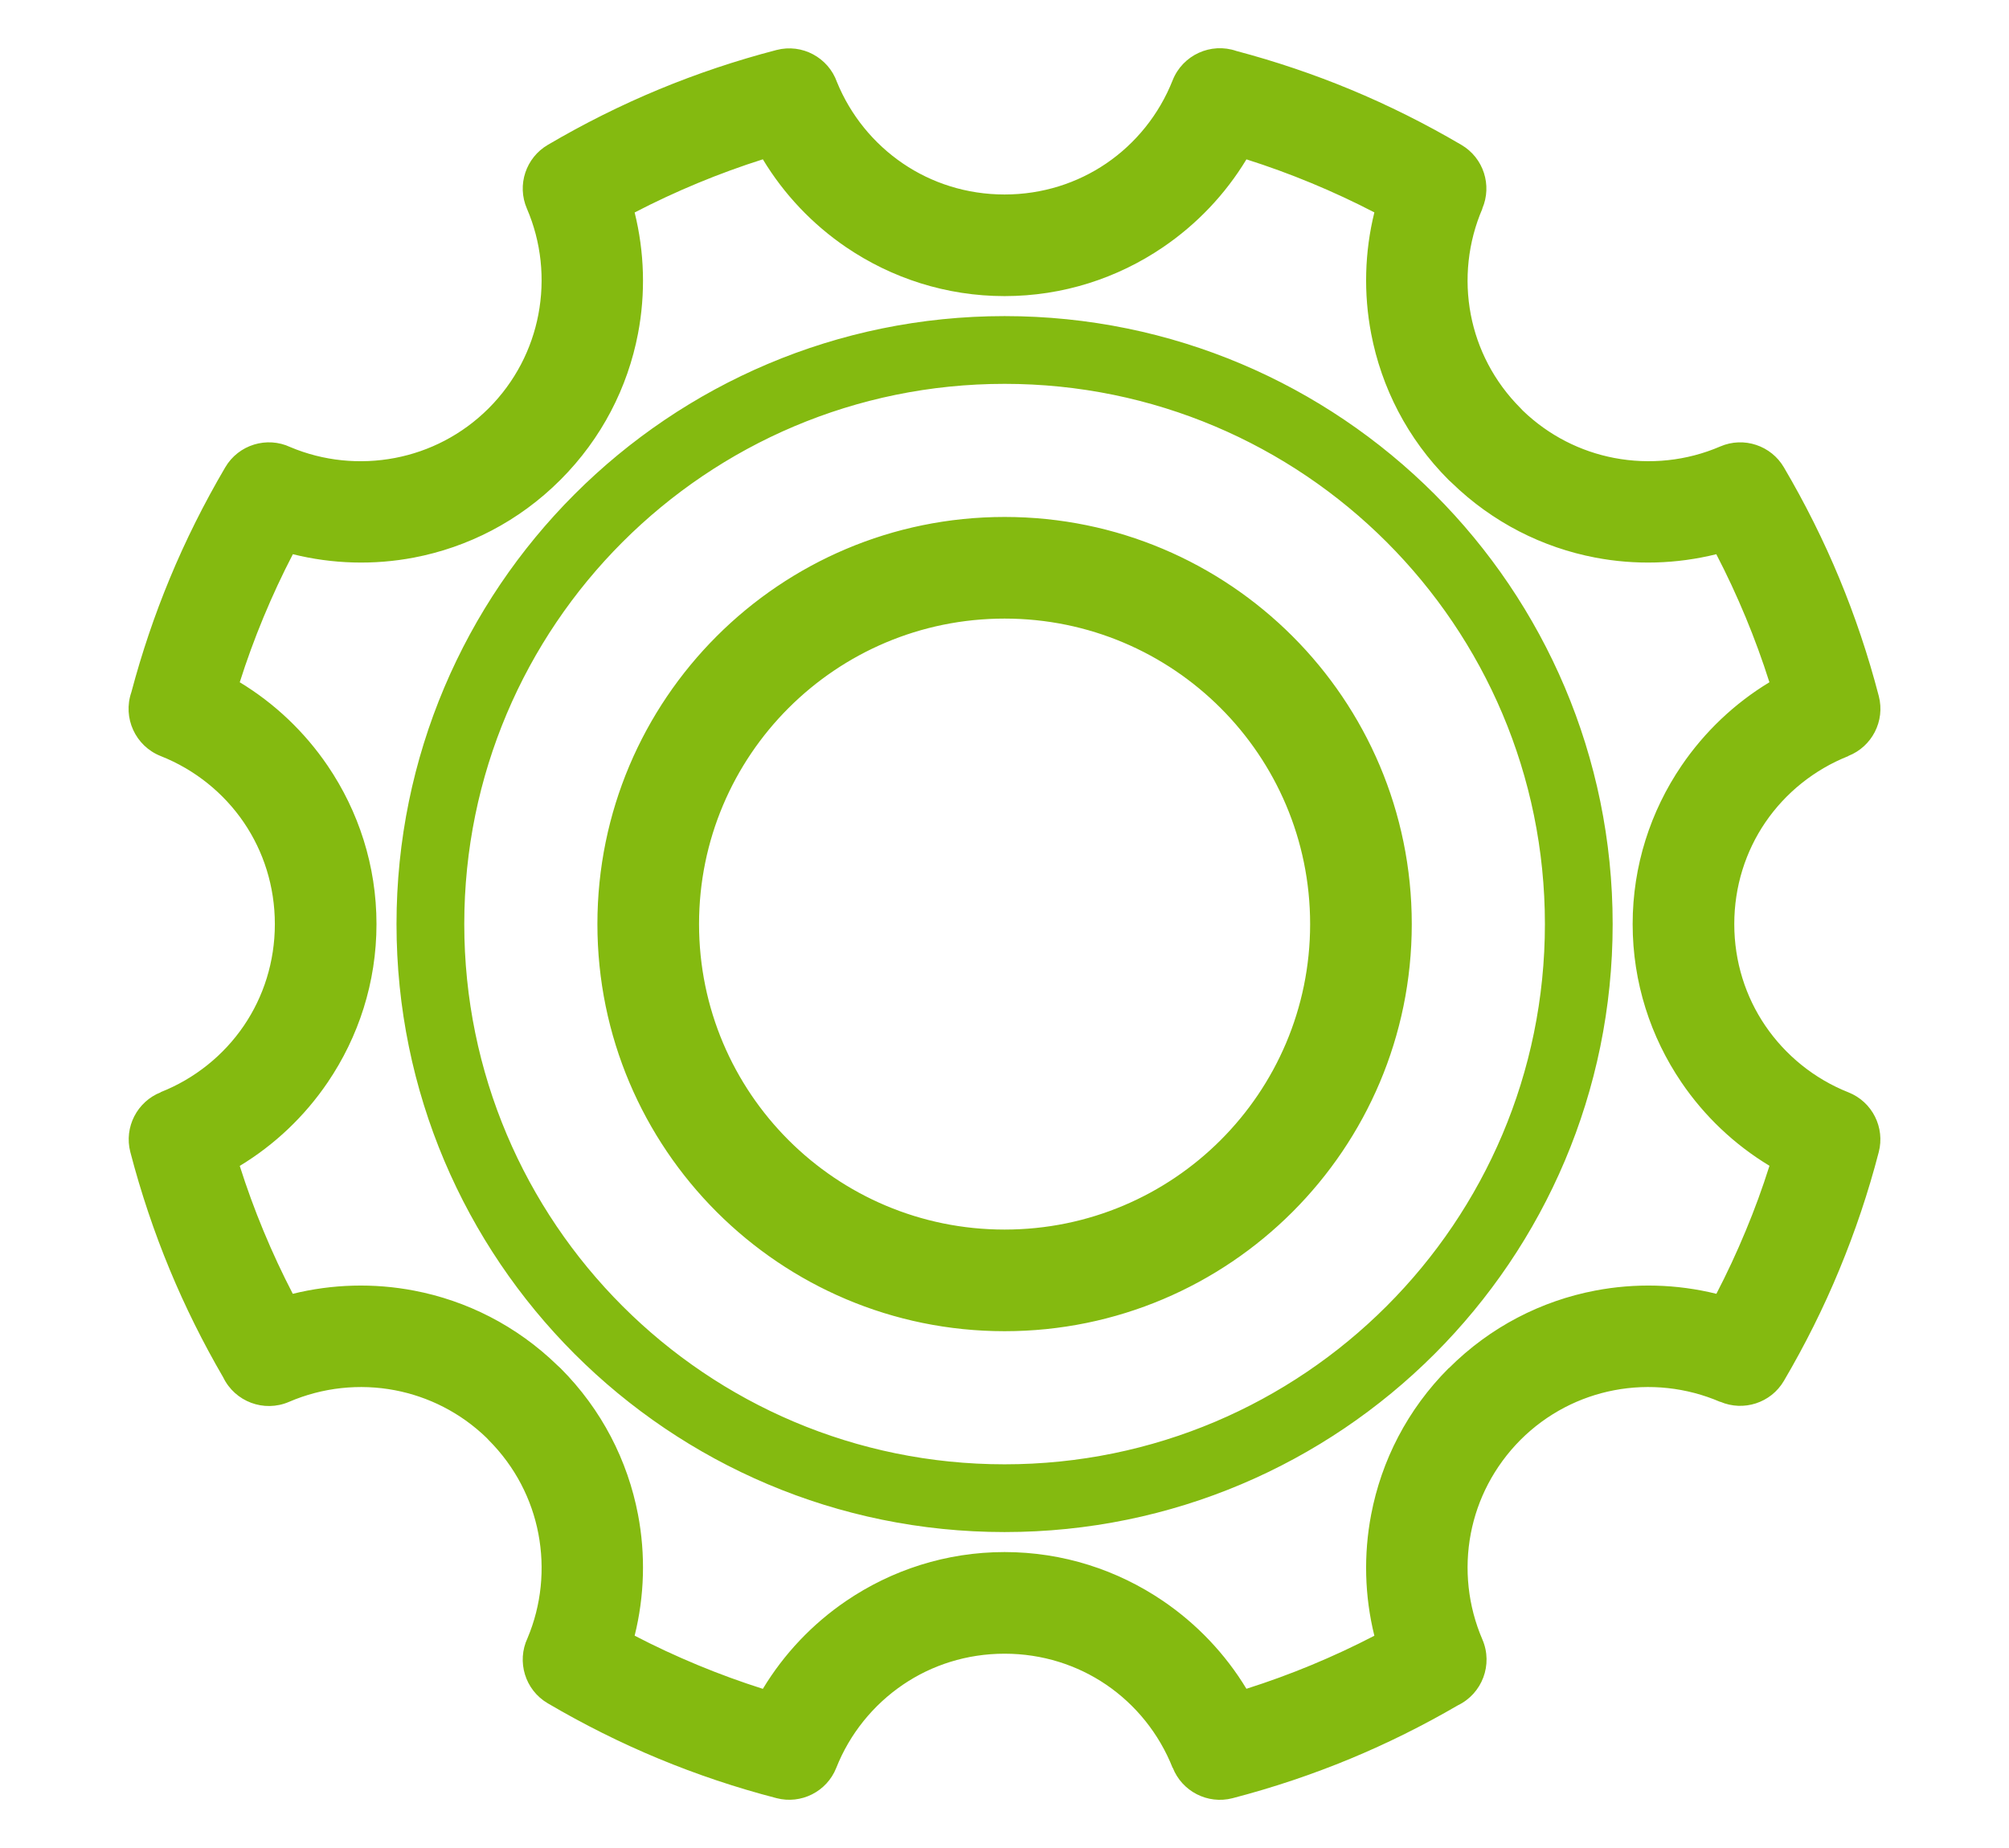 <?xml version="1.0" encoding="UTF-8"?>
<!DOCTYPE svg PUBLIC "-//W3C//DTD SVG 1.1//EN" "http://www.w3.org/Graphics/SVG/1.1/DTD/svg11.dtd">
<!-- Creator: CorelDRAW -->
<svg xmlns="http://www.w3.org/2000/svg" xml:space="preserve" width="25mm" height="23mm" version="1.1" style="shape-rendering:geometricPrecision; text-rendering:geometricPrecision; image-rendering:optimizeQuality; fill-rule:evenodd; clip-rule:evenodd"
viewBox="0 0 2493.88 2294.37"
 xmlns:xlink="http://www.w3.org/1999/xlink"
 xmlns:xodm="http://www.corel.com/coreldraw/odm/2003">
 <defs>
  <style type="text/css">
   <![CDATA[
    .fil0 {fill:none}
    .fil1 {fill:#84BA10;fill-rule:nonzero}
   ]]>
  </style>
 </defs>
 <g id="Слой_x0020_1">
  <rect class="fil0" width="2493.88" height="2294.37"/>
  <path class="fil1" d="M1534.84 63.3c48.81,12.94 96.01,28.91 141.29,47.69 47.21,19.58 93.33,42.66 137.96,68.87 27.66,16.21 38.32,50.33 25.96,79.03l0.17 0.07c-18.01,41.72 -22.83,87.73 -14.45,131.61 8.1,42.47 28.72,83.16 61.77,116.21l2.71 2.89c32.48,31.32 72.13,50.98 113.53,58.89 44.12,8.42 90.12,3.68 131.59,-14.23 29.44,-12.71 63.27,-1.1 79.07,25.9 26.26,44.64 49.33,90.76 68.88,137.96 19.39,46.78 35.8,95.54 48.93,146.05 8.06,31.08 -8.62,62.79 -37.76,74.25l0.06 0.17c-42.36,16.77 -78.32,45.82 -103.29,82.56 -24.23,35.66 -38.41,79.07 -38.41,126.06 0,46.99 14.18,90.39 38.41,126.06 25.14,36.97 61.09,66.13 103.29,82.84 29.8,11.82 45.54,43.9 37.65,74.16 -12.96,50.06 -29.39,98.78 -48.89,145.86l-0.09 0.22c-19.48,47.24 -42.56,93.32 -68.75,137.93 -16.21,27.65 -50.33,38.32 -79.03,25.96l-0.07 0.17c-41.72,-18.01 -87.73,-22.83 -131.59,-14.46 -42.61,8.13 -83.36,28.72 -116.35,61.66 -32.94,33.18 -53.56,73.87 -61.66,116.32 -8.38,43.85 -3.55,89.87 14.45,131.59 13.36,31.09 -0.25,67.01 -30.42,81.6 -43.24,25.18 -87.9,47.38 -133.57,66.32 -46.8,19.4 -95.63,35.83 -146.17,49 -31.08,8.05 -62.79,-8.63 -74.25,-37.77l-0.17 0.07c-16.75,-42.34 -45.81,-78.31 -82.54,-103.28 -35.67,-24.23 -79.07,-38.41 -126.06,-38.41 -46.99,0 -90.4,14.18 -126.06,38.41 -37.01,25.14 -66.13,61.07 -82.85,103.28 -11.82,29.8 -43.9,45.54 -74.15,37.65 -50.55,-13.1 -99.38,-29.55 -146.13,-48.93 -47.21,-19.57 -93.29,-42.63 -137.9,-68.84 -28.24,-16.54 -38.77,-51.8 -25.12,-80.87 17.29,-40.96 21.78,-86.31 13.47,-129.79 -8.1,-42.48 -28.72,-83.17 -61.77,-116.22l-2.71 -2.89c-32.48,-31.32 -72.13,-50.97 -113.53,-58.89 -43.85,-8.37 -89.87,-3.54 -131.59,14.46 -31.09,13.35 -67.01,-0.25 -81.6,-30.42 -25.16,-43.24 -47.36,-87.9 -66.3,-133.57 -19.4,-46.8 -35.83,-95.63 -49,-146.15 -8.05,-31.09 8.63,-62.79 37.77,-74.26l-0.07 -0.17c42.36,-16.76 78.32,-45.82 103.28,-82.57 24.23,-35.67 38.41,-79.07 38.41,-126.06 0,-46.99 -14.18,-90.4 -38.41,-126.06 -24.99,-36.75 -60.92,-65.79 -103.28,-82.56 -31.51,-12.46 -47.4,-47.48 -36.44,-79.22 12.94,-48.81 28.93,-95.99 47.69,-141.25 19.55,-47.2 42.63,-93.32 68.85,-137.98 16.55,-28.25 51.79,-38.77 80.86,-25.12 40.99,17.29 86.34,21.78 129.82,13.47 42.61,-8.12 83.36,-28.72 116.35,-61.66 32.94,-33.01 53.54,-73.75 61.66,-116.35 8.43,-44.1 3.68,-90.14 -14.23,-131.59 -12.71,-29.45 -1.09,-63.27 25.9,-79.07 44.61,-26.23 90.7,-49.3 137.89,-68.87 46.8,-19.4 95.6,-35.83 146.1,-48.96 31.81,-8.24 64.25,9.4 75.02,39.79 16.85,41.3 45.63,76.49 82,101.19 35.66,24.23 79.07,38.41 126.06,38.41 46.99,0 90.39,-14.2 126.06,-38.43 36.75,-24.97 65.79,-60.91 82.54,-103.27 12.46,-31.51 47.48,-47.4 79.2,-36.46zm-287.79 578.52c139.54,0 265.92,56.6 357.39,148.07 91.47,91.46 148.07,217.84 148.07,357.39 0,139.54 -56.6,265.92 -148.07,357.39 -91.48,91.47 -217.85,148.07 -357.39,148.07 -139.55,0 -265.92,-56.6 -357.39,-148.07 -91.47,-91.48 -148.07,-217.85 -148.07,-357.39 0,-139.55 56.6,-265.92 148.07,-357.39 91.48,-91.47 217.84,-148.07 357.39,-148.07zm268.2 237.25c-68.6,-68.6 -163.45,-111.07 -268.2,-111.07 -104.75,0 -199.61,42.47 -268.21,111.07 -68.6,68.6 -111.08,163.46 -111.08,268.21 0,104.75 42.48,199.6 111.08,268.2 68.6,68.6 163.46,111.08 268.21,111.08 104.75,0 199.6,-42.48 268.2,-111.08 68.6,-68.6 111.08,-163.45 111.08,-268.2 0,-104.75 -42.46,-199.61 -111.08,-268.21zm-268.2 -486.62c208.41,0 397.13,84.51 533.74,221.1 136.58,136.59 221.09,325.31 221.09,533.74 0,208.41 -84.5,397.12 -221.11,533.72 -136.58,136.58 -325.32,221.1 -533.72,221.1 -208.4,0 -397.14,-84.51 -533.74,-221.1 -136.58,-136.58 -221.1,-325.32 -221.1,-533.72 0,-208.43 84.51,-397.15 221.1,-533.74 136.59,-136.58 325.31,-221.1 533.74,-221.1zm474.29 280.55c-121.37,-121.35 -289.09,-196.44 -474.29,-196.44 -185.22,0 -352.92,75.09 -474.29,196.44 -121.35,121.35 -196.44,289.06 -196.44,474.29 0,185.21 75.09,352.91 196.44,474.27 121.36,121.35 289.07,196.44 474.29,196.44 185.21,0 352.91,-75.09 474.27,-196.44 121.36,-121.36 196.46,-289.07 196.46,-474.27 0,-185.22 -75.1,-352.92 -196.44,-474.29zm-93.49 -445.72c-26.46,-10.96 -53.34,-20.8 -80.57,-29.43 -26.22,43.33 -61.68,80.63 -103.69,109.16 -56.27,38.26 -123.97,60.61 -196.54,60.61 -72.55,0 -140.27,-22.36 -196.55,-60.59 -41.9,-28.47 -77.29,-65.78 -103.53,-109.24 -27.3,8.66 -54.28,18.52 -80.81,29.52 -26.9,11.17 -53.05,23.34 -78.34,36.49 12.26,49.35 13.66,100.77 4.17,150.39 -12.69,66.5 -44.81,130.06 -96.27,181.54l-0.24 0.23c-51.48,51.47 -115.04,83.58 -181.54,96.28 -49.62,9.49 -101.03,8.09 -150.39,-4.17 -13.15,25.32 -25.34,51.48 -36.5,78.41 -10.96,26.45 -20.8,53.33 -29.44,80.57 43.32,26.22 80.62,61.68 109.15,103.68 38.24,56.28 60.6,124 60.6,196.55 0,72.57 -22.37,140.27 -60.6,196.54 -28.51,42.01 -65.79,77.47 -109.14,103.7 8.65,27.27 18.49,54.2 29.48,80.68 11.11,26.83 23.27,52.89 36.35,78.12 49.27,-12.16 100.7,-13.51 150.49,-3.99 65,12.41 127.19,43.38 178.03,92.83l3.75 3.45c51.43,51.43 83.54,115.08 96.27,181.76 9.49,49.62 8.09,101.03 -4.17,150.39 25.29,13.13 51.42,25.32 78.33,36.47 26.51,10.99 53.5,20.86 80.82,29.54 26.24,-43.44 61.64,-80.76 103.53,-109.22 56.28,-38.24 124,-60.6 196.55,-60.6 72.57,0 140.27,22.37 196.54,60.6 41.99,28.53 77.45,65.83 103.67,109.14 27.27,-8.65 54.21,-18.49 80.69,-29.48 26.81,-11.11 52.88,-23.27 78.12,-36.37 -12.17,-49.25 -13.5,-100.68 -3.98,-150.49 12.73,-66.67 44.86,-130.33 96.27,-181.74l0.24 0c51.48,-51.47 115.04,-83.58 181.54,-96.28 49.79,-9.52 101.24,-8.17 150.49,3.99 13.1,-25.24 25.25,-51.3 36.38,-78.16 11.01,-26.35 20.85,-53.32 29.53,-80.79 -43.46,-26.23 -80.79,-61.64 -109.26,-103.55 -38.24,-56.27 -60.59,-123.97 -60.59,-196.54 0,-72.55 22.36,-140.27 60.59,-196.55 28.55,-41.99 65.85,-77.46 109.18,-103.68 -8.63,-27.24 -18.46,-54.13 -29.43,-80.57 -11.16,-26.92 -23.35,-53.09 -36.5,-78.41 -49.36,12.26 -100.75,13.66 -150.39,4.17 -64.99,-12.41 -127.19,-43.38 -178.03,-92.83l-3.75 -3.45c-51.43,-51.43 -83.54,-115.08 -96.27,-181.76 -9.52,-49.8 -8.18,-101.23 3.98,-150.5 -25.26,-13.12 -51.36,-25.27 -78.22,-36.42z"/>
 </g>
</svg>
